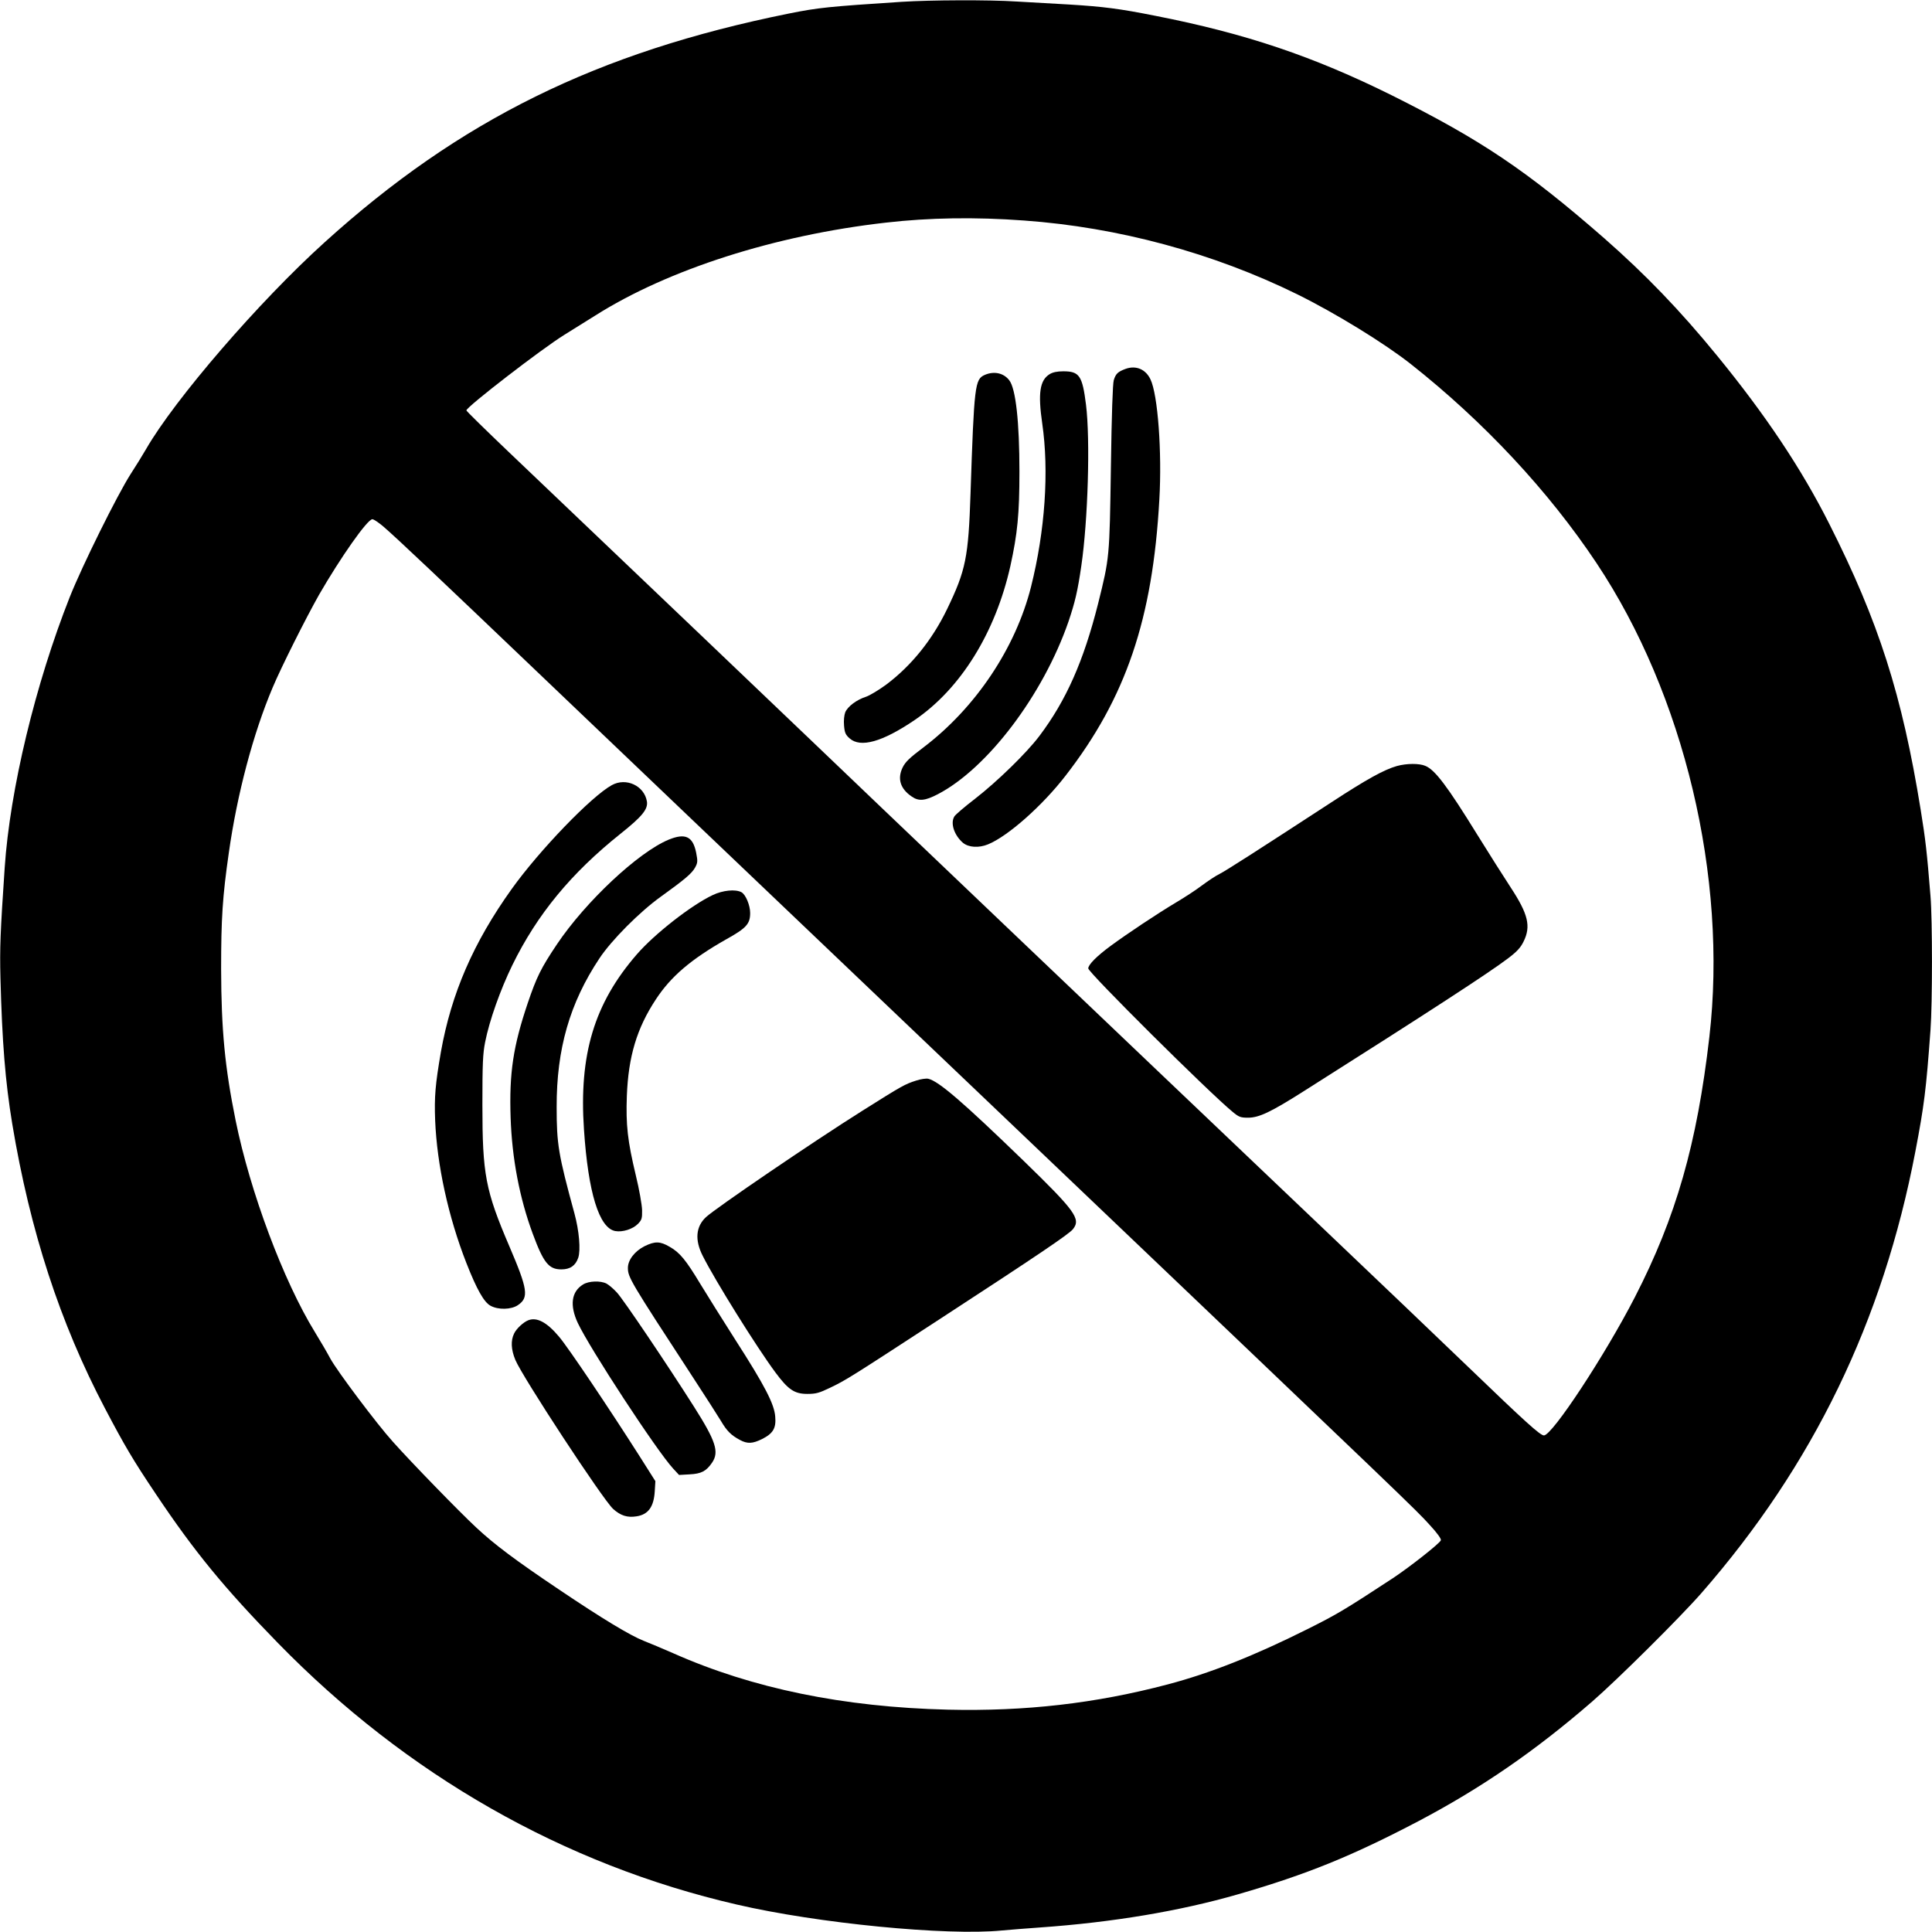 <?xml version="1.0" standalone="no"?>
<!DOCTYPE svg PUBLIC "-//W3C//DTD SVG 20010904//EN"
 "http://www.w3.org/TR/2001/REC-SVG-20010904/DTD/svg10.dtd">
<svg version="1.0" xmlns="http://www.w3.org/2000/svg"
 width="1280pt" height="1280pt" viewBox="0 0 1280 1280"
 preserveAspectRatio="xMidYMid meet">
<g transform="translate(0,1280) scale(0.1,-0.1)"
fill="#000000" stroke="none">
<path d="M5975 12788 c-487 -32 -551 -38 -750 -78 -1268 -256 -2180 -705
-3075 -1516 -434 -392 -992 -1039 -1182 -1369 -22 -38 -68 -113 -102 -165 -89
-139 -321 -607 -404 -816 -227 -574 -396 -1273 -431 -1794 -29 -429 -33 -531
-28 -730 11 -422 32 -687 78 -965 118 -710 316 -1318 614 -1885 131 -249 185
-341 338 -569 255 -381 452 -621 807 -985 854 -876 1896 -1470 3041 -1734 538
-125 1391 -208 1756 -172 54 5 168 14 253 20 481 34 925 108 1313 220 456 132
753 253 1192 483 418 220 777 467 1155 795 168 146 582 557 722 717 741 848
1203 1802 1418 2927 58 304 71 405 100 804 13 179 13 729 0 887 -24 298 -33
374 -65 572 -123 761 -278 1246 -606 1895 -184 365 -421 720 -744 1115 -246
301 -474 537 -746 776 -514 449 -816 652 -1409 948 -518 257 -967 409 -1564
526 -241 48 -345 61 -571 75 -104 6 -262 15 -350 20 -186 12 -572 10 -760 -2z
m810 -1449 c625 -45 1253 -215 1810 -489 255 -126 577 -324 752 -462 485 -383
913 -842 1230 -1318 581 -872 870 -2084 748 -3140 -82 -709 -220 -1192 -494
-1725 -197 -383 -547 -915 -602 -915 -25 0 -125 91 -499 451 -168 162 -625
598 -1015 969 -1314 1250 -3078 2932 -3310 3155 -199 191 -1075 1026 -2033
1939 -155 148 -282 272 -282 277 0 23 503 411 651 502 57 36 148 92 202 126
483 306 1193 533 1926 616 287 33 591 38 916 14z m-4248 -2025 c90 -77 373
-345 1063 -1004 617 -589 977 -933 3340 -3185 2402 -2290 2439 -2325 2533
-2429 49 -53 77 -92 73 -101 -8 -21 -205 -176 -318 -251 -322 -211 -369 -239
-567 -338 -352 -176 -645 -292 -926 -366 -478 -126 -943 -179 -1455 -167 -692
17 -1293 140 -1820 374 -69 30 -156 67 -195 82 -91 36 -275 147 -560 339 -289
194 -429 299 -549 411 -107 99 -431 432 -553 569 -105 116 -370 469 -415 552
-19 36 -65 115 -102 175 -208 338 -429 929 -525 1402 -71 351 -95 598 -96
1003 0 334 9 478 51 770 55 389 161 789 290 1094 57 136 222 464 308 616 142
246 320 500 353 500 9 0 40 -21 70 -46z"/>
<path d="M7457 10356 c-51 -19 -65 -32 -78 -75 -7 -23 -14 -223 -19 -576 -9
-602 -9 -599 -85 -905 -96 -380 -211 -640 -388 -875 -84 -112 -279 -302 -427
-417 -69 -53 -131 -106 -137 -117 -28 -45 -1 -125 57 -175 38 -31 105 -35 166
-10 132 54 360 256 513 454 401 517 578 1039 622 1831 18 315 -10 695 -59 796
-32 67 -96 94 -165 69z"/>
<path d="M6954 10321 c-65 -40 -78 -126 -49 -326 46 -317 19 -711 -74 -1082
-102 -406 -367 -802 -712 -1064 -93 -70 -121 -97 -139 -134 -36 -75 -15 -141
60 -192 47 -33 88 -29 173 15 329 171 698 658 866 1144 43 127 61 203 85 369
44 300 60 835 31 1068 -24 192 -44 221 -150 221 -41 0 -70 -6 -91 -19z"/>
<path d="M6524 10316 c-65 -29 -70 -65 -94 -786 -14 -422 -31 -508 -155 -765
-98 -203 -236 -375 -404 -501 -48 -35 -107 -71 -133 -80 -63 -20 -122 -65
-138 -103 -7 -19 -11 -53 -8 -88 4 -48 10 -61 37 -85 72 -64 216 -24 430 121
305 207 536 579 635 1021 47 214 60 344 60 625 0 328 -24 549 -67 605 -37 49
-101 63 -163 36z"/>
<path d="M9255 7725 c-85 -24 -201 -88 -435 -241 -505 -329 -697 -452 -740
-474 -25 -12 -76 -46 -115 -75 -38 -29 -117 -81 -175 -115 -125 -75 -312 -199
-432 -287 -91 -67 -148 -124 -148 -149 0 -27 800 -822 956 -950 42 -35 53 -39
103 -39 73 0 152 38 371 177 829 525 1225 783 1349 877 61 46 85 72 105 113
50 101 31 181 -85 358 -45 69 -145 226 -221 349 -200 324 -281 431 -345 457
-40 17 -122 17 -188 -1z"/>
<path d="M4053 7598 c-135 -74 -480 -432 -663 -688 -254 -355 -400 -692 -469
-1080 -37 -215 -44 -295 -38 -453 12 -294 87 -639 207 -945 69 -176 117 -260
160 -283 51 -28 137 -26 181 4 74 50 66 104 -56 389 -159 371 -179 477 -179
938 0 272 3 340 18 415 28 143 101 348 180 510 165 338 391 611 718 872 142
113 182 162 174 213 -17 104 -138 161 -233 108z"/>
<path d="M4430 7237 c-202 -84 -550 -410 -740 -693 -106 -158 -135 -217 -194
-391 -96 -285 -123 -461 -113 -758 9 -269 59 -533 147 -770 71 -192 106 -235
189 -235 59 0 94 25 112 77 17 51 6 179 -25 293 -107 392 -118 459 -118 705
-1 386 87 690 283 985 80 121 267 309 408 410 161 116 204 153 226 192 18 33
18 42 7 100 -22 107 -72 130 -182 85z"/>
<path d="M4722 6870 c-142 -67 -385 -257 -503 -393 -282 -325 -384 -663 -350
-1161 28 -418 100 -652 207 -672 49 -9 117 13 151 48 25 26 28 36 27 91 -1 35
-19 138 -42 232 -54 226 -66 331 -59 524 10 261 66 449 193 641 99 151 233
265 464 396 135 75 160 103 160 175 0 52 -30 123 -58 138 -40 21 -123 13 -190
-19z"/>
<path d="M6070 5641 c-75 -24 -93 -34 -355 -199 -329 -207 -972 -645 -1038
-706 -67 -63 -75 -151 -21 -257 83 -165 355 -601 480 -770 86 -116 127 -144
213 -144 57 0 78 6 151 41 104 50 130 66 725 454 646 421 860 565 884 597 53
67 16 119 -327 452 -404 391 -563 528 -632 544 -14 3 -50 -2 -80 -12z"/>
<path d="M4271 4544 c-66 -33 -111 -92 -111 -144 0 -62 15 -88 423 -713 87
-133 174 -269 194 -302 38 -65 67 -94 125 -125 50 -27 84 -25 147 6 73 37 94
72 87 149 -6 83 -70 206 -262 505 -86 135 -192 304 -235 375 -94 156 -135 207
-203 245 -63 37 -97 37 -165 4z"/>
<path d="M3863 4290 c-77 -47 -90 -137 -35 -255 80 -170 523 -847 632 -965
l39 -42 70 4 c78 4 110 21 149 78 48 71 24 143 -120 370 -175 276 -472 717
-512 758 -22 24 -53 50 -68 58 -39 20 -117 18 -155 -6z"/>
<path d="M3500 4053 c-33 -13 -79 -56 -94 -88 -23 -47 -20 -106 8 -174 46
-112 578 -923 648 -988 50 -45 95 -59 156 -49 77 12 114 63 120 167 l4 66
-107 169 c-202 317 -472 719 -532 789 -80 95 -146 130 -203 108z"/>
</g>
</svg>
